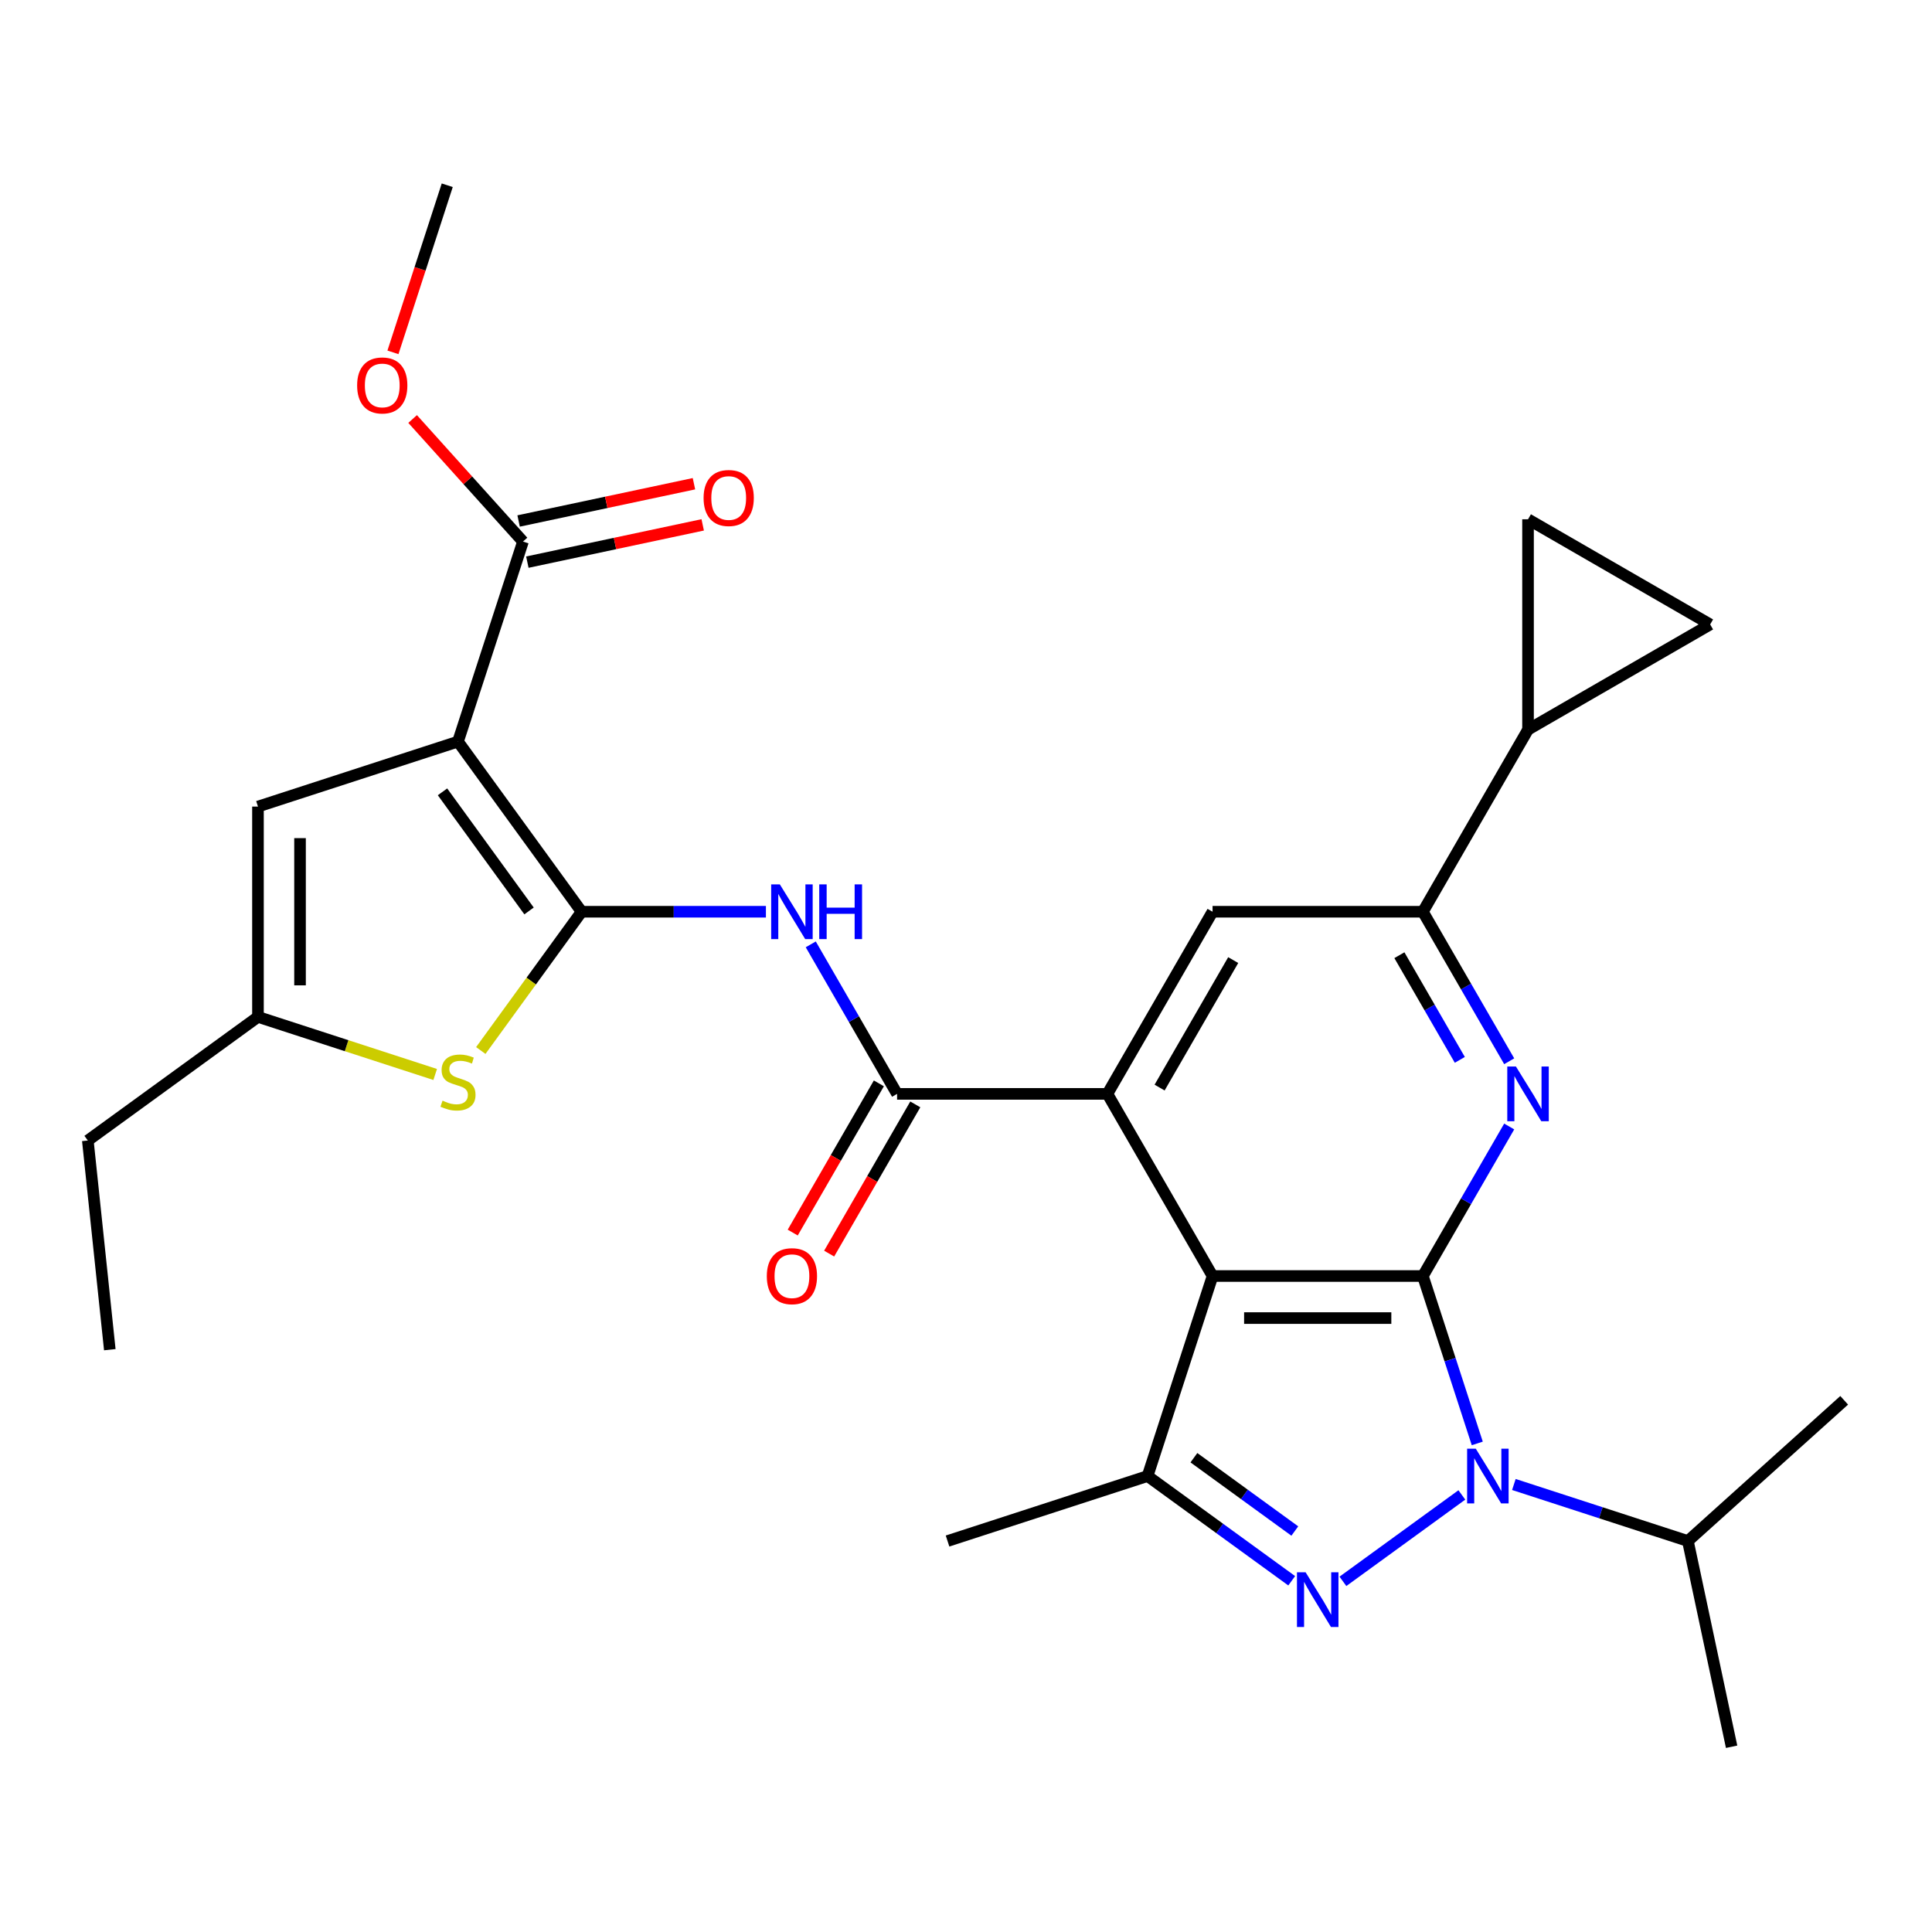 <?xml version='1.0' encoding='iso-8859-1'?>
<svg version='1.1' baseProfile='full'
              xmlns='http://www.w3.org/2000/svg'
                      xmlns:rdkit='http://www.rdkit.org/xml'
                      xmlns:xlink='http://www.w3.org/1999/xlink'
                  xml:space='preserve'
width='1000px' height='1000px' viewBox='0 0 1000 1000'>
<!-- END OF HEADER -->
<rect style='opacity:1.0;fill:#FFFFFF;stroke:none' width='1000' height='1000' x='0' y='0'> </rect>
<path class='bond-1' d='M 736.477,660.464 L 627.618,660.464' style='fill:none;fill-rule:evenodd;stroke:#000000;stroke-width:6px;stroke-linecap:butt;stroke-linejoin:miter;stroke-opacity:1' />
<path class='bond-1' d='M 720.148,682.236 L 643.947,682.236' style='fill:none;fill-rule:evenodd;stroke:#000000;stroke-width:6px;stroke-linecap:butt;stroke-linejoin:miter;stroke-opacity:1' />
<path class='bond-2' d='M 736.477,660.464 L 750.554,703.789' style='fill:none;fill-rule:evenodd;stroke:#000000;stroke-width:6px;stroke-linecap:butt;stroke-linejoin:miter;stroke-opacity:1' />
<path class='bond-2' d='M 750.554,703.789 L 764.631,747.114' style='fill:none;fill-rule:evenodd;stroke:#0000FF;stroke-width:6px;stroke-linecap:butt;stroke-linejoin:miter;stroke-opacity:1' />
<path class='bond-6' d='M 736.477,660.464 L 758.818,621.767' style='fill:none;fill-rule:evenodd;stroke:#000000;stroke-width:6px;stroke-linecap:butt;stroke-linejoin:miter;stroke-opacity:1' />
<path class='bond-6' d='M 758.818,621.767 L 781.16,583.071' style='fill:none;fill-rule:evenodd;stroke:#0000FF;stroke-width:6px;stroke-linecap:butt;stroke-linejoin:miter;stroke-opacity:1' />
<path class='bond-0' d='M 301.04,471.915 L 348.739,471.915' style='fill:none;fill-rule:evenodd;stroke:#000000;stroke-width:6px;stroke-linecap:butt;stroke-linejoin:miter;stroke-opacity:1' />
<path class='bond-0' d='M 348.739,471.915 L 396.438,471.915' style='fill:none;fill-rule:evenodd;stroke:#0000FF;stroke-width:6px;stroke-linecap:butt;stroke-linejoin:miter;stroke-opacity:1' />
<path class='bond-4' d='M 301.04,471.915 L 237.055,383.846' style='fill:none;fill-rule:evenodd;stroke:#000000;stroke-width:6px;stroke-linecap:butt;stroke-linejoin:miter;stroke-opacity:1' />
<path class='bond-4' d='M 273.829,471.501 L 229.039,409.853' style='fill:none;fill-rule:evenodd;stroke:#000000;stroke-width:6px;stroke-linecap:butt;stroke-linejoin:miter;stroke-opacity:1' />
<path class='bond-10' d='M 301.04,471.915 L 274.948,507.827' style='fill:none;fill-rule:evenodd;stroke:#000000;stroke-width:6px;stroke-linecap:butt;stroke-linejoin:miter;stroke-opacity:1' />
<path class='bond-10' d='M 274.948,507.827 L 248.856,543.74' style='fill:none;fill-rule:evenodd;stroke:#CCCC00;stroke-width:6px;stroke-linecap:butt;stroke-linejoin:miter;stroke-opacity:1' />
<path class='bond-5' d='M 627.618,660.464 L 573.188,566.189' style='fill:none;fill-rule:evenodd;stroke:#000000;stroke-width:6px;stroke-linecap:butt;stroke-linejoin:miter;stroke-opacity:1' />
<path class='bond-7' d='M 627.618,660.464 L 593.978,763.995' style='fill:none;fill-rule:evenodd;stroke:#000000;stroke-width:6px;stroke-linecap:butt;stroke-linejoin:miter;stroke-opacity:1' />
<path class='bond-3' d='M 756.655,773.776 L 695.093,818.503' style='fill:none;fill-rule:evenodd;stroke:#0000FF;stroke-width:6px;stroke-linecap:butt;stroke-linejoin:miter;stroke-opacity:1' />
<path class='bond-20' d='M 783.578,768.369 L 828.613,783.002' style='fill:none;fill-rule:evenodd;stroke:#0000FF;stroke-width:6px;stroke-linecap:butt;stroke-linejoin:miter;stroke-opacity:1' />
<path class='bond-20' d='M 828.613,783.002 L 873.647,797.635' style='fill:none;fill-rule:evenodd;stroke:#000000;stroke-width:6px;stroke-linecap:butt;stroke-linejoin:miter;stroke-opacity:1' />
<path class='bond-29' d='M 668.586,818.201 L 631.282,791.098' style='fill:none;fill-rule:evenodd;stroke:#0000FF;stroke-width:6px;stroke-linecap:butt;stroke-linejoin:miter;stroke-opacity:1' />
<path class='bond-29' d='M 631.282,791.098 L 593.978,763.995' style='fill:none;fill-rule:evenodd;stroke:#000000;stroke-width:6px;stroke-linecap:butt;stroke-linejoin:miter;stroke-opacity:1' />
<path class='bond-29' d='M 670.192,792.456 L 644.079,773.484' style='fill:none;fill-rule:evenodd;stroke:#0000FF;stroke-width:6px;stroke-linecap:butt;stroke-linejoin:miter;stroke-opacity:1' />
<path class='bond-29' d='M 644.079,773.484 L 617.967,754.512' style='fill:none;fill-rule:evenodd;stroke:#000000;stroke-width:6px;stroke-linecap:butt;stroke-linejoin:miter;stroke-opacity:1' />
<path class='bond-12' d='M 237.055,383.846 L 133.523,417.485' style='fill:none;fill-rule:evenodd;stroke:#000000;stroke-width:6px;stroke-linecap:butt;stroke-linejoin:miter;stroke-opacity:1' />
<path class='bond-14' d='M 237.055,383.846 L 270.694,280.314' style='fill:none;fill-rule:evenodd;stroke:#000000;stroke-width:6px;stroke-linecap:butt;stroke-linejoin:miter;stroke-opacity:1' />
<path class='bond-8' d='M 573.188,566.189 L 464.329,566.189' style='fill:none;fill-rule:evenodd;stroke:#000000;stroke-width:6px;stroke-linecap:butt;stroke-linejoin:miter;stroke-opacity:1' />
<path class='bond-30' d='M 573.188,566.189 L 627.618,471.915' style='fill:none;fill-rule:evenodd;stroke:#000000;stroke-width:6px;stroke-linecap:butt;stroke-linejoin:miter;stroke-opacity:1' />
<path class='bond-30' d='M 600.208,562.934 L 638.308,496.942' style='fill:none;fill-rule:evenodd;stroke:#000000;stroke-width:6px;stroke-linecap:butt;stroke-linejoin:miter;stroke-opacity:1' />
<path class='bond-11' d='M 781.16,549.308 L 758.818,510.611' style='fill:none;fill-rule:evenodd;stroke:#0000FF;stroke-width:6px;stroke-linecap:butt;stroke-linejoin:miter;stroke-opacity:1' />
<path class='bond-11' d='M 758.818,510.611 L 736.477,471.915' style='fill:none;fill-rule:evenodd;stroke:#000000;stroke-width:6px;stroke-linecap:butt;stroke-linejoin:miter;stroke-opacity:1' />
<path class='bond-11' d='M 755.602,548.585 L 739.963,521.497' style='fill:none;fill-rule:evenodd;stroke:#0000FF;stroke-width:6px;stroke-linecap:butt;stroke-linejoin:miter;stroke-opacity:1' />
<path class='bond-11' d='M 739.963,521.497 L 724.324,494.409' style='fill:none;fill-rule:evenodd;stroke:#000000;stroke-width:6px;stroke-linecap:butt;stroke-linejoin:miter;stroke-opacity:1' />
<path class='bond-23' d='M 593.978,763.995 L 490.447,797.635' style='fill:none;fill-rule:evenodd;stroke:#000000;stroke-width:6px;stroke-linecap:butt;stroke-linejoin:miter;stroke-opacity:1' />
<path class='bond-9' d='M 464.329,566.189 L 441.988,527.493' style='fill:none;fill-rule:evenodd;stroke:#000000;stroke-width:6px;stroke-linecap:butt;stroke-linejoin:miter;stroke-opacity:1' />
<path class='bond-9' d='M 441.988,527.493 L 419.646,488.796' style='fill:none;fill-rule:evenodd;stroke:#0000FF;stroke-width:6px;stroke-linecap:butt;stroke-linejoin:miter;stroke-opacity:1' />
<path class='bond-19' d='M 454.902,560.746 L 432.606,599.363' style='fill:none;fill-rule:evenodd;stroke:#000000;stroke-width:6px;stroke-linecap:butt;stroke-linejoin:miter;stroke-opacity:1' />
<path class='bond-19' d='M 432.606,599.363 L 410.311,637.98' style='fill:none;fill-rule:evenodd;stroke:#FF0000;stroke-width:6px;stroke-linecap:butt;stroke-linejoin:miter;stroke-opacity:1' />
<path class='bond-19' d='M 473.757,571.632 L 451.461,610.249' style='fill:none;fill-rule:evenodd;stroke:#000000;stroke-width:6px;stroke-linecap:butt;stroke-linejoin:miter;stroke-opacity:1' />
<path class='bond-19' d='M 451.461,610.249 L 429.166,648.866' style='fill:none;fill-rule:evenodd;stroke:#FF0000;stroke-width:6px;stroke-linecap:butt;stroke-linejoin:miter;stroke-opacity:1' />
<path class='bond-15' d='M 225.253,556.149 L 179.388,541.246' style='fill:none;fill-rule:evenodd;stroke:#CCCC00;stroke-width:6px;stroke-linecap:butt;stroke-linejoin:miter;stroke-opacity:1' />
<path class='bond-15' d='M 179.388,541.246 L 133.523,526.344' style='fill:none;fill-rule:evenodd;stroke:#000000;stroke-width:6px;stroke-linecap:butt;stroke-linejoin:miter;stroke-opacity:1' />
<path class='bond-13' d='M 736.477,471.915 L 627.618,471.915' style='fill:none;fill-rule:evenodd;stroke:#000000;stroke-width:6px;stroke-linecap:butt;stroke-linejoin:miter;stroke-opacity:1' />
<path class='bond-16' d='M 736.477,471.915 L 790.906,377.64' style='fill:none;fill-rule:evenodd;stroke:#000000;stroke-width:6px;stroke-linecap:butt;stroke-linejoin:miter;stroke-opacity:1' />
<path class='bond-32' d='M 133.523,417.485 L 133.523,526.344' style='fill:none;fill-rule:evenodd;stroke:#000000;stroke-width:6px;stroke-linecap:butt;stroke-linejoin:miter;stroke-opacity:1' />
<path class='bond-32' d='M 155.295,433.814 L 155.295,510.015' style='fill:none;fill-rule:evenodd;stroke:#000000;stroke-width:6px;stroke-linecap:butt;stroke-linejoin:miter;stroke-opacity:1' />
<path class='bond-21' d='M 272.957,290.962 L 318.337,281.317' style='fill:none;fill-rule:evenodd;stroke:#000000;stroke-width:6px;stroke-linecap:butt;stroke-linejoin:miter;stroke-opacity:1' />
<path class='bond-21' d='M 318.337,281.317 L 363.716,271.671' style='fill:none;fill-rule:evenodd;stroke:#FF0000;stroke-width:6px;stroke-linecap:butt;stroke-linejoin:miter;stroke-opacity:1' />
<path class='bond-21' d='M 268.431,269.666 L 313.81,260.021' style='fill:none;fill-rule:evenodd;stroke:#000000;stroke-width:6px;stroke-linecap:butt;stroke-linejoin:miter;stroke-opacity:1' />
<path class='bond-21' d='M 313.81,260.021 L 359.189,250.375' style='fill:none;fill-rule:evenodd;stroke:#FF0000;stroke-width:6px;stroke-linecap:butt;stroke-linejoin:miter;stroke-opacity:1' />
<path class='bond-22' d='M 270.694,280.314 L 242.134,248.596' style='fill:none;fill-rule:evenodd;stroke:#000000;stroke-width:6px;stroke-linecap:butt;stroke-linejoin:miter;stroke-opacity:1' />
<path class='bond-22' d='M 242.134,248.596 L 213.574,216.877' style='fill:none;fill-rule:evenodd;stroke:#FF0000;stroke-width:6px;stroke-linecap:butt;stroke-linejoin:miter;stroke-opacity:1' />
<path class='bond-24' d='M 133.523,526.344 L 45.455,590.33' style='fill:none;fill-rule:evenodd;stroke:#000000;stroke-width:6px;stroke-linecap:butt;stroke-linejoin:miter;stroke-opacity:1' />
<path class='bond-17' d='M 790.906,377.64 L 790.906,268.781' style='fill:none;fill-rule:evenodd;stroke:#000000;stroke-width:6px;stroke-linecap:butt;stroke-linejoin:miter;stroke-opacity:1' />
<path class='bond-18' d='M 790.906,377.64 L 885.181,323.21' style='fill:none;fill-rule:evenodd;stroke:#000000;stroke-width:6px;stroke-linecap:butt;stroke-linejoin:miter;stroke-opacity:1' />
<path class='bond-31' d='M 790.906,268.781 L 885.181,323.21' style='fill:none;fill-rule:evenodd;stroke:#000000;stroke-width:6px;stroke-linecap:butt;stroke-linejoin:miter;stroke-opacity:1' />
<path class='bond-25' d='M 873.647,797.635 L 896.28,904.115' style='fill:none;fill-rule:evenodd;stroke:#000000;stroke-width:6px;stroke-linecap:butt;stroke-linejoin:miter;stroke-opacity:1' />
<path class='bond-26' d='M 873.647,797.635 L 954.545,724.794' style='fill:none;fill-rule:evenodd;stroke:#000000;stroke-width:6px;stroke-linecap:butt;stroke-linejoin:miter;stroke-opacity:1' />
<path class='bond-27' d='M 203.39,182.375 L 217.441,139.13' style='fill:none;fill-rule:evenodd;stroke:#FF0000;stroke-width:6px;stroke-linecap:butt;stroke-linejoin:miter;stroke-opacity:1' />
<path class='bond-27' d='M 217.441,139.13 L 231.492,95.885' style='fill:none;fill-rule:evenodd;stroke:#000000;stroke-width:6px;stroke-linecap:butt;stroke-linejoin:miter;stroke-opacity:1' />
<path class='bond-28' d='M 45.455,590.33 L 56.833,698.593' style='fill:none;fill-rule:evenodd;stroke:#000000;stroke-width:6px;stroke-linecap:butt;stroke-linejoin:miter;stroke-opacity:1' />
<path  class='atom-3' d='M 763.856 749.835
L 773.136 764.835
Q 774.056 766.315, 775.536 768.995
Q 777.016 771.675, 777.096 771.835
L 777.096 749.835
L 780.856 749.835
L 780.856 778.155
L 776.976 778.155
L 767.016 761.755
Q 765.856 759.835, 764.616 757.635
Q 763.416 755.435, 763.056 754.755
L 763.056 778.155
L 759.376 778.155
L 759.376 749.835
L 763.856 749.835
' fill='#0000FF'/>
<path  class='atom-4' d='M 675.787 813.821
L 685.067 828.821
Q 685.987 830.301, 687.467 832.981
Q 688.947 835.661, 689.027 835.821
L 689.027 813.821
L 692.787 813.821
L 692.787 842.141
L 688.907 842.141
L 678.947 825.741
Q 677.787 823.821, 676.547 821.621
Q 675.347 819.421, 674.987 818.741
L 674.987 842.141
L 671.307 842.141
L 671.307 813.821
L 675.787 813.821
' fill='#0000FF'/>
<path  class='atom-7' d='M 784.646 552.029
L 793.926 567.029
Q 794.846 568.509, 796.326 571.189
Q 797.806 573.869, 797.886 574.029
L 797.886 552.029
L 801.646 552.029
L 801.646 580.349
L 797.766 580.349
L 787.806 563.949
Q 786.646 562.029, 785.406 559.829
Q 784.206 557.629, 783.846 556.949
L 783.846 580.349
L 780.166 580.349
L 780.166 552.029
L 784.646 552.029
' fill='#0000FF'/>
<path  class='atom-10' d='M 403.64 457.755
L 412.92 472.755
Q 413.84 474.235, 415.32 476.915
Q 416.8 479.595, 416.88 479.755
L 416.88 457.755
L 420.64 457.755
L 420.64 486.075
L 416.76 486.075
L 406.8 469.675
Q 405.64 467.755, 404.4 465.555
Q 403.2 463.355, 402.84 462.675
L 402.84 486.075
L 399.16 486.075
L 399.16 457.755
L 403.64 457.755
' fill='#0000FF'/>
<path  class='atom-10' d='M 424.04 457.755
L 427.88 457.755
L 427.88 469.795
L 442.36 469.795
L 442.36 457.755
L 446.2 457.755
L 446.2 486.075
L 442.36 486.075
L 442.36 472.995
L 427.88 472.995
L 427.88 486.075
L 424.04 486.075
L 424.04 457.755
' fill='#0000FF'/>
<path  class='atom-11' d='M 229.055 569.703
Q 229.375 569.823, 230.695 570.383
Q 232.015 570.943, 233.455 571.303
Q 234.935 571.623, 236.375 571.623
Q 239.055 571.623, 240.615 570.343
Q 242.175 569.023, 242.175 566.743
Q 242.175 565.183, 241.375 564.223
Q 240.615 563.263, 239.415 562.743
Q 238.215 562.223, 236.215 561.623
Q 233.695 560.863, 232.175 560.143
Q 230.695 559.423, 229.615 557.903
Q 228.575 556.383, 228.575 553.823
Q 228.575 550.263, 230.975 548.063
Q 233.415 545.863, 238.215 545.863
Q 241.495 545.863, 245.215 547.423
L 244.295 550.503
Q 240.895 549.103, 238.335 549.103
Q 235.575 549.103, 234.055 550.263
Q 232.535 551.383, 232.575 553.343
Q 232.575 554.863, 233.335 555.783
Q 234.135 556.703, 235.255 557.223
Q 236.415 557.743, 238.335 558.343
Q 240.895 559.143, 242.415 559.943
Q 243.935 560.743, 245.015 562.383
Q 246.135 563.983, 246.135 566.743
Q 246.135 570.663, 243.495 572.783
Q 240.895 574.863, 236.535 574.863
Q 234.015 574.863, 232.095 574.303
Q 230.215 573.783, 227.975 572.863
L 229.055 569.703
' fill='#CCCC00'/>
<path  class='atom-20' d='M 396.9 660.544
Q 396.9 653.744, 400.26 649.944
Q 403.62 646.144, 409.9 646.144
Q 416.18 646.144, 419.54 649.944
Q 422.9 653.744, 422.9 660.544
Q 422.9 667.424, 419.5 671.344
Q 416.1 675.224, 409.9 675.224
Q 403.66 675.224, 400.26 671.344
Q 396.9 667.464, 396.9 660.544
M 409.9 672.024
Q 414.22 672.024, 416.54 669.144
Q 418.9 666.224, 418.9 660.544
Q 418.9 654.984, 416.54 652.184
Q 414.22 649.344, 409.9 649.344
Q 405.58 649.344, 403.22 652.144
Q 400.9 654.944, 400.9 660.544
Q 400.9 666.264, 403.22 669.144
Q 405.58 672.024, 409.9 672.024
' fill='#FF0000'/>
<path  class='atom-22' d='M 364.174 257.761
Q 364.174 250.961, 367.534 247.161
Q 370.894 243.361, 377.174 243.361
Q 383.454 243.361, 386.814 247.161
Q 390.174 250.961, 390.174 257.761
Q 390.174 264.641, 386.774 268.561
Q 383.374 272.441, 377.174 272.441
Q 370.934 272.441, 367.534 268.561
Q 364.174 264.681, 364.174 257.761
M 377.174 269.241
Q 381.494 269.241, 383.814 266.361
Q 386.174 263.441, 386.174 257.761
Q 386.174 252.201, 383.814 249.401
Q 381.494 246.561, 377.174 246.561
Q 372.854 246.561, 370.494 249.361
Q 368.174 252.161, 368.174 257.761
Q 368.174 263.481, 370.494 266.361
Q 372.854 269.241, 377.174 269.241
' fill='#FF0000'/>
<path  class='atom-23' d='M 184.853 199.496
Q 184.853 192.696, 188.213 188.896
Q 191.573 185.096, 197.853 185.096
Q 204.133 185.096, 207.493 188.896
Q 210.853 192.696, 210.853 199.496
Q 210.853 206.376, 207.453 210.296
Q 204.053 214.176, 197.853 214.176
Q 191.613 214.176, 188.213 210.296
Q 184.853 206.416, 184.853 199.496
M 197.853 210.976
Q 202.173 210.976, 204.493 208.096
Q 206.853 205.176, 206.853 199.496
Q 206.853 193.936, 204.493 191.136
Q 202.173 188.296, 197.853 188.296
Q 193.533 188.296, 191.173 191.096
Q 188.853 193.896, 188.853 199.496
Q 188.853 205.216, 191.173 208.096
Q 193.533 210.976, 197.853 210.976
' fill='#FF0000'/>
</svg>
